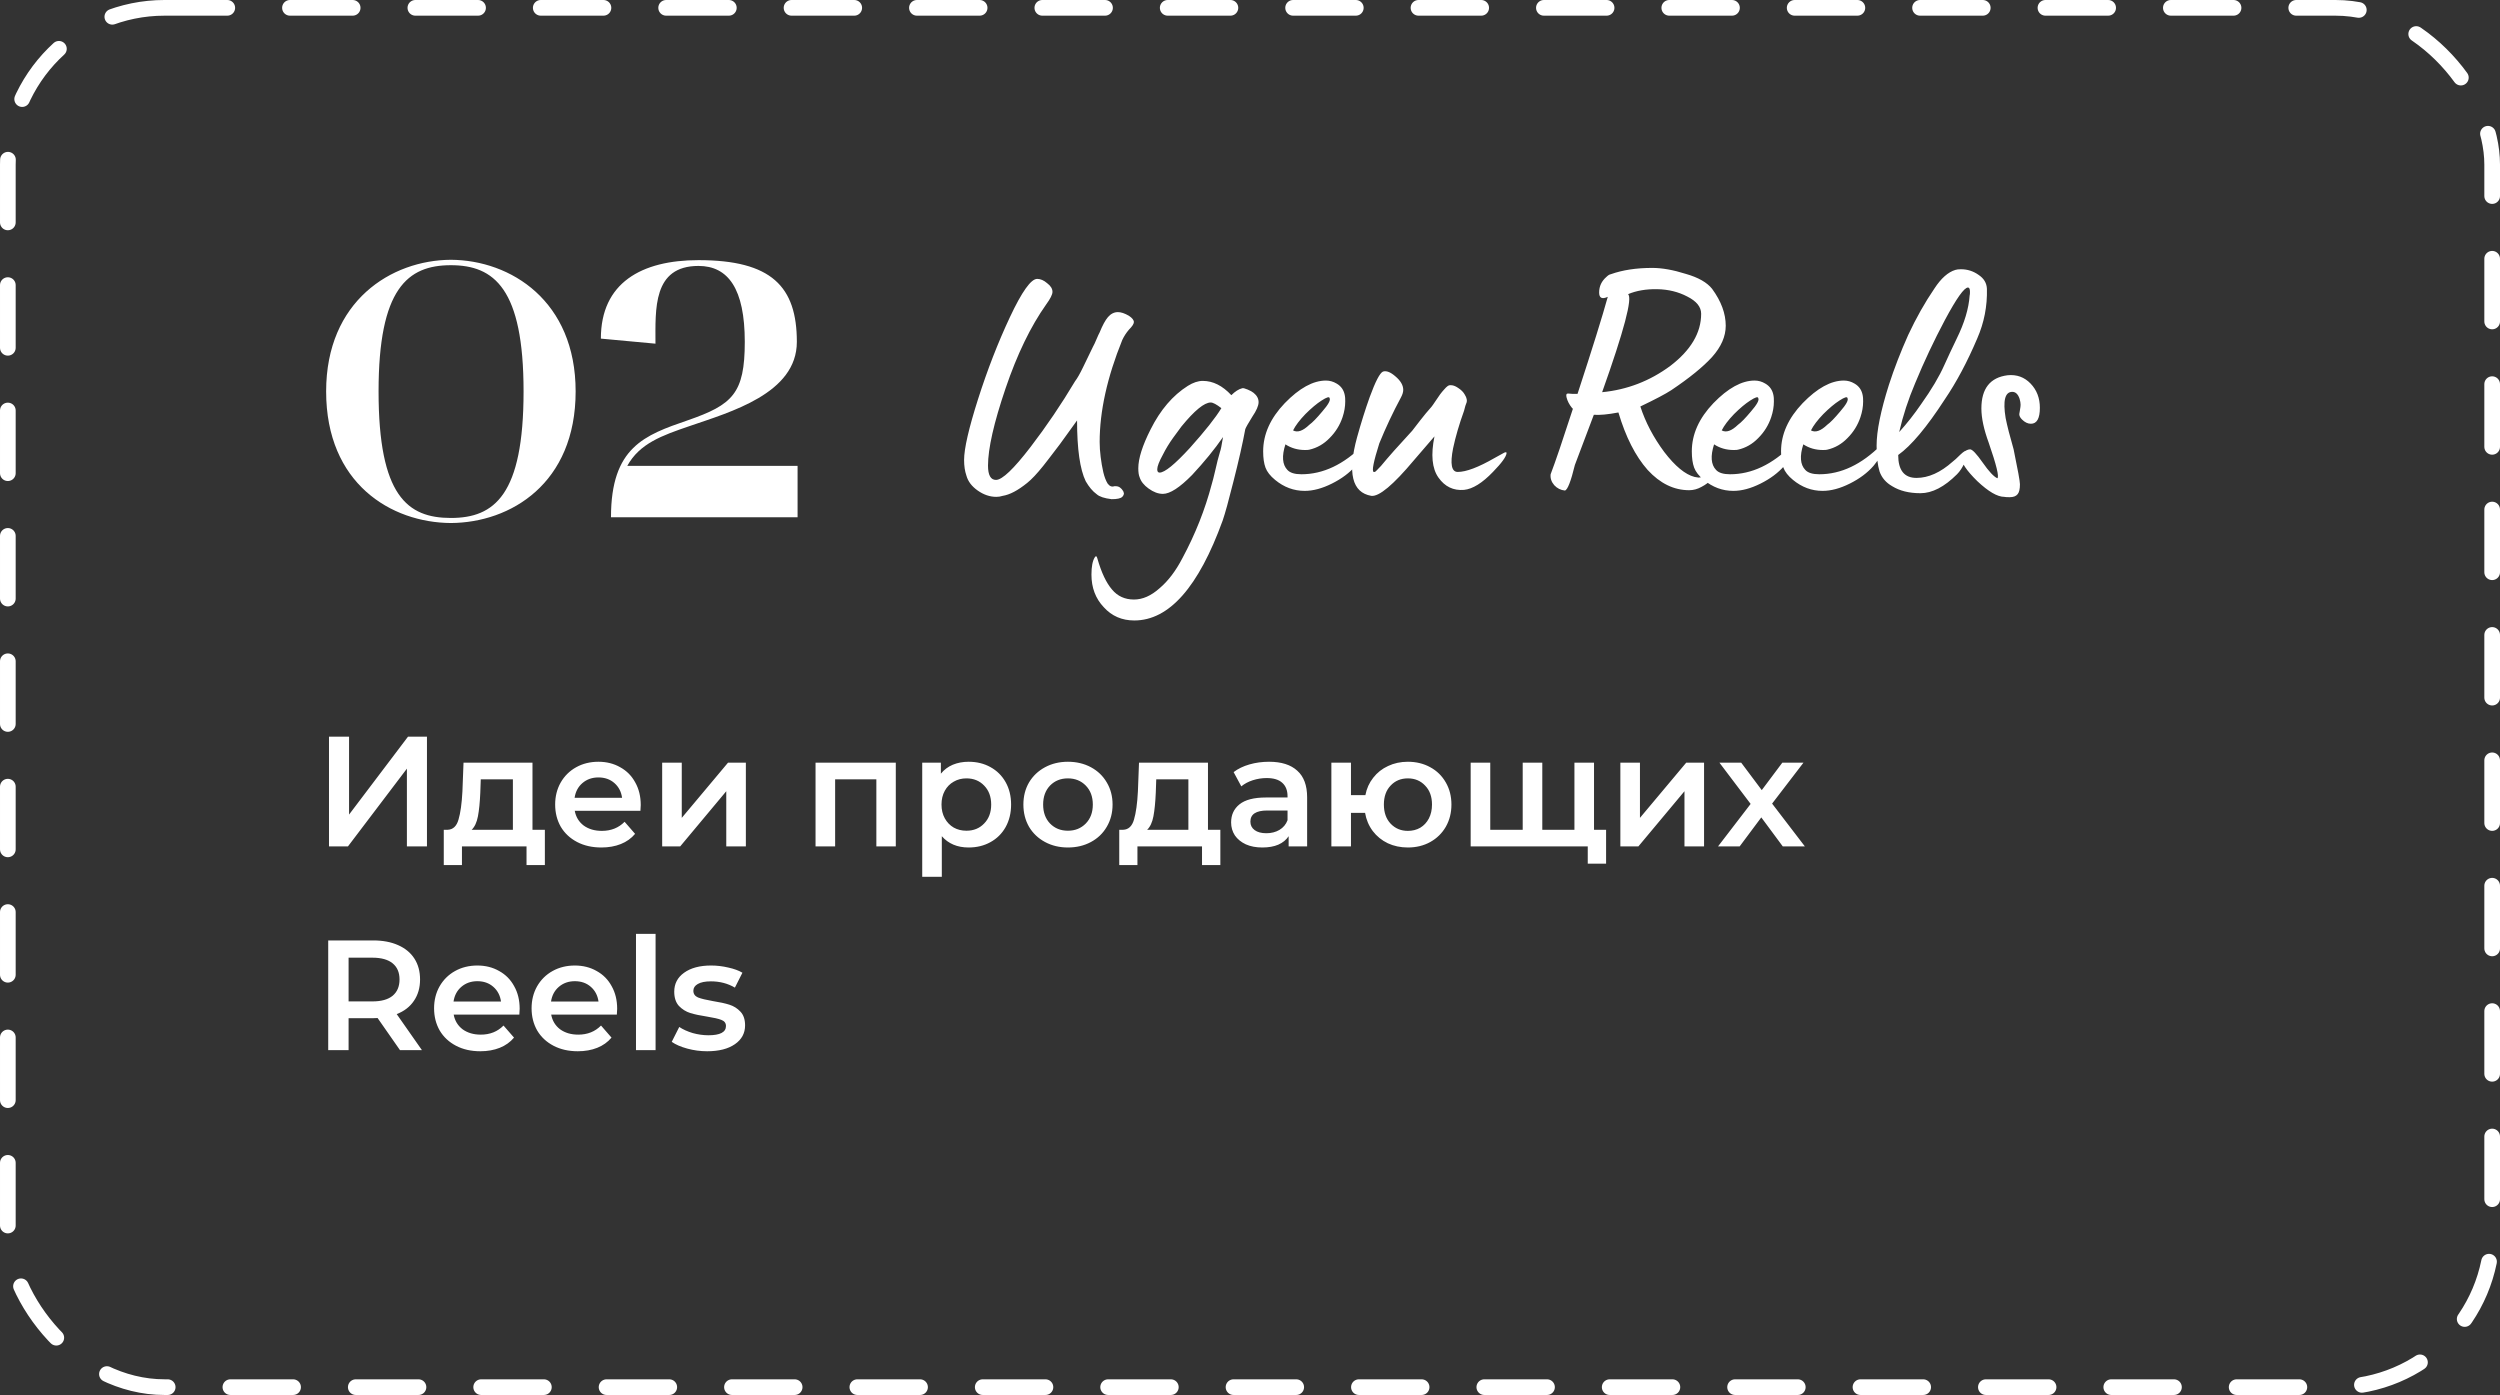 <?xml version="1.0" encoding="UTF-8"?> <svg xmlns="http://www.w3.org/2000/svg" width="319" height="178" viewBox="0 0 319 178" fill="none"><rect x="0" y="0" width="319" height="178" fill="#333333" stroke="none"/> <rect x="1" y="1" width="317" height="176" rx="20" stroke="white" stroke-width="2" stroke-linecap="round" stroke-dasharray="8 8"></rect> <path d="M41.615 49.943C41.615 38.408 49.92 33.194 57.533 33.148C65.192 33.194 73.451 38.408 73.451 49.943C73.451 61.709 65.146 66.692 57.533 66.738C49.92 66.692 41.615 61.709 41.615 49.943ZM57.533 33.84C51.996 33.84 48.305 36.84 48.305 49.943C48.305 63.278 51.996 66.092 57.533 66.092C63.07 66.092 66.807 63.185 66.807 49.943C66.807 36.84 63.07 33.84 57.533 33.84ZM76.671 43.207C76.671 36.101 81.838 33.194 89.128 33.194C98.449 33.194 101.678 36.563 101.678 43.622C101.678 50.22 93.189 52.573 87.975 54.373C84.468 55.572 81.608 56.587 80.039 59.448H101.771V66H77.962C77.962 57.049 82.253 55.526 87.744 53.635C93.465 51.651 95.034 50.22 95.034 43.622C95.034 36.84 92.912 33.933 89.128 33.933C83.269 33.933 83.638 39.469 83.638 43.853L76.671 43.207Z" fill="white"></path> <path d="M141.843 63.696C140.91 63.583 140.274 63.371 139.935 63.06C139.426 62.693 138.96 62.141 138.536 61.406C137.801 59.88 137.433 57.294 137.433 53.647L136.331 55.174L135.228 56.7C134.07 58.227 133.363 59.145 133.109 59.456C132.317 60.445 131.639 61.166 131.073 61.618C129.886 62.58 128.84 63.131 127.936 63.272C127.681 63.357 127.413 63.399 127.13 63.399C126.311 63.399 125.519 63.131 124.756 62.594C123.993 62.056 123.512 61.42 123.314 60.686C123.117 60.12 123.018 59.456 123.018 58.693C123.018 57.251 123.611 54.665 124.798 50.934C125.986 47.203 127.342 43.712 128.869 40.461C130.395 37.211 131.554 35.586 132.345 35.586C132.769 35.586 133.193 35.769 133.617 36.137C134.07 36.476 134.296 36.843 134.296 37.239C134.296 37.578 134.027 38.115 133.49 38.85C131.511 41.648 129.787 45.21 128.317 49.535C126.819 53.944 126.07 57.237 126.07 59.414C126.07 60.629 126.409 61.237 127.088 61.237C127.879 61.237 129.349 59.838 131.497 57.039C133.533 54.382 135.426 51.584 137.179 48.644C137.461 48.277 137.801 47.683 138.196 46.864L139.468 44.235C139.61 43.98 139.737 43.712 139.85 43.429C139.991 43.118 140.09 42.892 140.147 42.751C140.232 42.581 140.288 42.468 140.316 42.412C140.684 41.507 141.037 40.857 141.376 40.461C141.744 40.037 142.168 39.825 142.648 39.825C143.044 39.825 143.51 39.981 144.047 40.292C144.471 40.574 144.683 40.843 144.683 41.097C144.683 41.324 144.471 41.648 144.047 42.072C143.708 42.468 143.426 42.906 143.199 43.387C141.277 48.136 140.316 52.474 140.316 56.403C140.316 56.997 140.359 57.633 140.444 58.311C140.528 58.99 140.641 59.64 140.783 60.262C140.924 60.855 141.108 61.336 141.334 61.703C141.588 62.042 141.871 62.156 142.182 62.042H142.394C142.761 62.042 143.072 62.254 143.327 62.678L143.411 62.933C143.411 63.102 143.341 63.258 143.199 63.399C143.002 63.597 142.549 63.696 141.843 63.696ZM144.738 79.172C143.156 79.172 141.855 78.606 140.838 77.476C139.792 76.373 139.269 74.988 139.269 73.32C139.269 72.303 139.41 71.568 139.693 71.116C139.834 70.89 139.947 70.946 140.032 71.285C140.541 73.066 141.163 74.38 141.898 75.228C142.604 76.076 143.537 76.5 144.696 76.5C145.798 76.5 146.887 76.02 147.961 75.059C149.063 74.126 150.038 72.84 150.886 71.201C152.526 68.148 153.769 65.01 154.617 61.788C154.73 61.42 154.872 60.869 155.041 60.134C155.267 59.117 155.479 58.283 155.677 57.633C155.762 57.435 155.889 56.813 156.059 55.767C154.985 57.322 153.67 58.933 152.116 60.601C150.533 62.212 149.289 63.018 148.385 63.018C147.791 63.018 147.183 62.791 146.562 62.339C145.968 61.915 145.586 61.435 145.417 60.898C145.304 60.643 145.247 60.262 145.247 59.753C145.247 58.509 145.77 56.856 146.816 54.792C148.06 52.305 149.643 50.453 151.565 49.238C152.243 48.814 152.879 48.602 153.473 48.602C154.773 48.602 155.988 49.21 157.119 50.425C157.599 49.945 158.066 49.648 158.518 49.535C158.631 49.506 158.857 49.563 159.196 49.704C159.536 49.846 159.79 49.987 159.96 50.128C160.384 50.468 160.596 50.863 160.596 51.316C160.596 51.768 160.327 52.39 159.79 53.181C159.281 54.001 158.984 54.524 158.9 54.75C158.56 56.587 158.052 58.834 157.373 61.491C156.78 63.866 156.327 65.505 156.017 66.409C152.936 74.918 149.176 79.172 144.738 79.172ZM147.961 60.304C148.611 60.304 149.897 59.258 151.819 57.166C153.769 54.99 155.112 53.294 155.847 52.079C155.225 51.598 154.773 51.358 154.49 51.358C153.67 51.358 152.427 52.375 150.759 54.411L149.699 55.852C149.19 56.559 148.752 57.28 148.385 58.014C147.904 58.891 147.664 59.513 147.664 59.88C147.664 60.163 147.763 60.304 147.961 60.304ZM166.479 62.636C165.094 62.636 163.836 62.17 162.706 61.237C162.084 60.728 161.674 60.205 161.476 59.668C161.278 59.131 161.179 58.438 161.179 57.59C161.179 55.414 162.098 53.365 163.935 51.443C165.801 49.521 167.553 48.559 169.193 48.559C169.673 48.559 170.125 48.687 170.549 48.941C171.143 49.28 171.496 49.803 171.609 50.51C171.638 50.623 171.652 50.863 171.652 51.231C171.652 51.881 171.539 52.545 171.313 53.223C170.973 54.241 170.422 55.131 169.659 55.895C168.924 56.658 168.062 57.152 167.073 57.379C166.988 57.407 166.804 57.421 166.522 57.421C165.589 57.421 164.755 57.181 164.02 56.7C163.539 58.198 163.624 59.286 164.274 59.965C164.614 60.332 165.207 60.516 166.055 60.516C168.825 60.516 171.454 59.272 173.941 56.785C173.97 56.757 174.012 56.799 174.069 56.912C174.153 57.59 173.842 58.368 173.136 59.244L172.966 59.456C172.203 60.332 171.2 61.081 169.956 61.703C168.712 62.325 167.553 62.636 166.479 62.636ZM164.995 54.919C165.56 55.23 166.253 54.99 167.073 54.199C167.468 53.916 168.02 53.351 168.726 52.503C169.489 51.626 169.8 51.061 169.659 50.807C169.631 50.581 169.292 50.679 168.641 51.103C168.02 51.499 167.327 52.079 166.564 52.842C165.829 53.605 165.306 54.297 164.995 54.919ZM174.982 63.272C172.523 62.848 171.916 60.361 173.159 55.81C173.668 53.972 174.205 52.262 174.77 50.679C175.505 48.673 176.071 47.584 176.466 47.415C176.89 47.273 177.413 47.471 178.035 48.008C178.714 48.574 179.053 49.153 179.053 49.747C179.053 50.029 178.954 50.354 178.756 50.722C177.738 52.616 176.82 54.566 176 56.573C175.265 58.891 175.025 60.106 175.279 60.219H175.449C175.477 60.219 175.731 59.965 176.212 59.456C177.117 58.354 178.445 56.856 180.198 54.962L181.215 53.647C181.696 53.026 182.176 52.446 182.657 51.909C182.713 51.852 182.911 51.57 183.25 51.061C183.589 50.524 183.929 50.072 184.268 49.704C184.607 49.309 184.861 49.125 185.031 49.153C185.342 49.125 185.681 49.238 186.049 49.492C186.444 49.747 186.727 50.029 186.897 50.34C187.038 50.566 187.123 50.764 187.151 50.934C187.179 51.075 187.179 51.202 187.151 51.316C187.123 51.4 187.066 51.556 186.981 51.782C186.925 52.008 186.868 52.22 186.812 52.418C186.19 54.142 185.724 55.739 185.413 57.209C185.017 59.216 185.215 60.219 186.006 60.219C187.08 60.219 188.649 59.626 190.712 58.438L191.942 57.76C192.14 57.675 192.239 57.689 192.239 57.803C192.211 58.255 191.631 59.06 190.5 60.219C189.144 61.633 187.914 62.396 186.812 62.509C185.455 62.622 184.367 62.099 183.547 60.94C182.727 59.781 182.558 58.029 183.038 55.683C182.445 56.361 181.568 57.379 180.41 58.735C177.781 61.873 175.972 63.385 174.982 63.272ZM218.423 60.558C218.593 60.672 218.551 60.898 218.296 61.237C218.042 61.548 217.646 61.844 217.109 62.127C216.6 62.41 216.077 62.551 215.54 62.551C213.59 62.551 211.823 61.689 210.24 59.965C208.686 58.212 207.442 55.767 206.509 52.63C205.181 52.884 204.135 52.983 203.372 52.927L200.955 59.329C200.446 61.42 200.022 62.509 199.683 62.594C199.146 62.537 198.694 62.311 198.326 61.915C197.959 61.491 197.803 61.025 197.86 60.516C198.454 58.961 199.4 56.177 200.701 52.163L200.574 52.036C200.234 51.612 200.008 51.174 199.895 50.722C199.81 50.383 199.867 50.213 200.065 50.213C200.121 50.213 200.305 50.227 200.616 50.255C200.955 50.255 201.181 50.255 201.294 50.255C203.188 44.461 204.474 40.334 205.153 37.875C204.418 38.214 204.05 38.031 204.05 37.324C204.05 36.532 204.361 35.868 204.983 35.331C205.181 35.133 205.365 35.02 205.534 34.992C207.032 34.455 208.799 34.186 210.834 34.186C212.078 34.186 213.505 34.441 215.116 34.95C216.699 35.402 217.816 36.038 218.466 36.857C219.625 38.44 220.204 40.009 220.204 41.564C220.204 42.92 219.625 44.249 218.466 45.549C217.307 46.821 215.569 48.234 213.251 49.789C212.516 50.27 211.202 50.962 209.308 51.867C209.958 53.873 210.975 55.81 212.36 57.675C213.745 59.484 215.032 60.544 216.219 60.855C216.501 60.912 216.671 60.94 216.728 60.94C216.925 60.94 217.152 60.898 217.406 60.813C217.689 60.7 217.915 60.615 218.084 60.558C218.254 60.502 218.367 60.502 218.423 60.558ZM204.432 50.044C207.626 49.733 210.523 48.616 213.124 46.694C215.752 44.687 217.067 42.468 217.067 40.037C217.067 39.161 216.473 38.426 215.286 37.833C214.155 37.239 212.883 36.928 211.47 36.9C210.057 36.872 208.813 37.084 207.739 37.536C208.333 38.016 207.23 42.186 204.432 50.044ZM221.175 62.636C219.79 62.636 218.533 62.17 217.402 61.237C216.78 60.728 216.37 60.205 216.172 59.668C215.974 59.131 215.876 58.438 215.876 57.59C215.876 55.414 216.794 53.365 218.631 51.443C220.497 49.521 222.25 48.559 223.889 48.559C224.369 48.559 224.822 48.687 225.246 48.941C225.839 49.28 226.193 49.803 226.306 50.51C226.334 50.623 226.348 50.863 226.348 51.231C226.348 51.881 226.235 52.545 226.009 53.223C225.67 54.241 225.119 55.131 224.355 55.895C223.62 56.658 222.758 57.152 221.769 57.379C221.684 57.407 221.5 57.421 221.218 57.421C220.285 57.421 219.451 57.181 218.716 56.7C218.236 58.198 218.321 59.286 218.971 59.965C219.31 60.332 219.903 60.516 220.751 60.516C223.521 60.516 226.15 59.272 228.638 56.785C228.666 56.757 228.708 56.799 228.765 56.912C228.85 57.59 228.539 58.368 227.832 59.244L227.662 59.456C226.899 60.332 225.896 61.081 224.652 61.703C223.408 62.325 222.25 62.636 221.175 62.636ZM219.691 54.919C220.257 55.23 220.949 54.99 221.769 54.199C222.165 53.916 222.716 53.351 223.423 52.503C224.186 51.626 224.497 51.061 224.355 50.807C224.327 50.581 223.988 50.679 223.338 51.103C222.716 51.499 222.023 52.079 221.26 52.842C220.525 53.605 220.002 54.297 219.691 54.919ZM232.562 62.636C231.177 62.636 229.919 62.17 228.788 61.237C228.166 60.728 227.757 60.205 227.559 59.668C227.361 59.131 227.262 58.438 227.262 57.59C227.262 55.414 228.181 53.365 230.018 51.443C231.883 49.521 233.636 48.559 235.275 48.559C235.756 48.559 236.208 48.687 236.632 48.941C237.226 49.28 237.579 49.803 237.692 50.51C237.72 50.623 237.735 50.863 237.735 51.231C237.735 51.881 237.621 52.545 237.395 53.223C237.056 54.241 236.505 55.131 235.742 55.895C235.007 56.658 234.145 57.152 233.155 57.379C233.071 57.407 232.887 57.421 232.604 57.421C231.671 57.421 230.838 57.181 230.103 56.7C229.622 58.198 229.707 59.286 230.357 59.965C230.696 60.332 231.29 60.516 232.138 60.516C234.908 60.516 237.537 59.272 240.024 56.785C240.052 56.757 240.095 56.799 240.151 56.912C240.236 57.59 239.925 58.368 239.218 59.244L239.049 59.456C238.286 60.332 237.282 61.081 236.039 61.703C234.795 62.325 233.636 62.636 232.562 62.636ZM231.078 54.919C231.643 55.23 232.336 54.99 233.155 54.199C233.551 53.916 234.102 53.351 234.809 52.503C235.572 51.626 235.883 51.061 235.742 50.807C235.714 50.581 235.374 50.679 234.724 51.103C234.102 51.499 233.41 52.079 232.647 52.842C231.912 53.605 231.389 54.297 231.078 54.919ZM245.051 62.933C243.609 62.933 242.408 62.636 241.447 62.042C240.655 61.59 240.118 60.968 239.836 60.177C239.581 59.357 239.454 58.255 239.454 56.87C239.454 55.004 239.977 52.418 241.023 49.111C241.701 47.019 242.521 44.899 243.482 42.751C244.499 40.574 245.616 38.596 246.831 36.815C247.679 35.515 248.57 34.723 249.503 34.441C249.672 34.384 249.912 34.356 250.223 34.356C251.043 34.356 251.792 34.596 252.47 35.077C253.149 35.529 253.502 36.123 253.53 36.857C253.587 39.062 253.177 41.168 252.301 43.175C251.029 46.171 249.644 48.772 248.146 50.976C245.856 54.51 243.878 56.87 242.21 58.057C242.21 60.007 242.987 60.982 244.542 60.982C246.068 60.982 247.609 60.29 249.163 58.905C249.361 58.764 249.686 58.467 250.139 58.014C250.591 57.59 250.859 57.435 250.944 57.548L251.029 57.718C251.085 57.972 250.972 58.41 250.69 59.032C250.407 59.654 250.082 60.149 249.715 60.516C248.103 62.127 246.549 62.933 245.051 62.933ZM242.337 55.131C243.355 54.001 244.287 52.814 245.135 51.57C246.464 49.704 247.453 48.037 248.103 46.567L248.824 44.998L249.672 43.217C250.661 41.21 251.213 39.373 251.326 37.705C251.354 37.621 251.368 37.465 251.368 37.239C251.368 36.872 251.283 36.688 251.114 36.688C250.633 36.688 249.658 38.059 248.188 40.8C246.775 43.458 245.503 46.157 244.372 48.899C243.496 50.962 242.818 53.04 242.337 55.131ZM256.429 63.442C256.09 63.442 255.864 63.427 255.751 63.399C254.875 63.399 253.73 62.735 252.316 61.406C250.931 60.05 250.239 59.018 250.239 58.311C250.239 58 250.465 57.718 250.917 57.463C251.087 57.379 251.242 57.336 251.384 57.336C251.666 57.336 252.203 57.901 252.995 59.032C253.786 60.163 254.408 60.827 254.86 61.025C255.115 60.855 254.747 59.343 253.758 56.488C253.136 54.792 252.825 53.337 252.825 52.121C252.825 49.577 253.942 48.164 256.175 47.881C257.334 47.768 258.309 48.121 259.1 48.941C259.892 49.761 260.287 50.792 260.287 52.036C260.287 53.393 259.906 54.071 259.143 54.071C258.747 54.071 258.365 53.888 257.998 53.52C257.772 53.294 257.659 53.068 257.659 52.842C257.659 52.814 257.687 52.644 257.744 52.333C257.8 52.022 257.828 51.796 257.828 51.655C257.828 51.428 257.786 51.174 257.701 50.892C257.503 50.298 257.192 50.001 256.768 50.001C255.836 50.001 255.553 51.118 255.92 53.351C256.118 54.34 256.457 55.668 256.938 57.336C257.475 59.937 257.744 61.42 257.744 61.788C257.744 62.41 257.645 62.834 257.447 63.06C257.249 63.314 256.91 63.442 256.429 63.442Z" fill="white"></path> <path d="M41.98 94H44.54V103.94L52.06 94H54.48V108H51.92V98.08L44.4 108H41.98V94ZM69.525 105.88V110.38H67.185V108H58.945V110.38H56.625V105.88H57.125C57.805 105.853 58.265 105.42 58.505 104.58C58.759 103.727 58.925 102.527 59.005 100.98L59.145 97.32H67.945V105.88H69.525ZM61.285 101.16C61.232 102.387 61.132 103.387 60.985 104.16C60.839 104.933 60.572 105.507 60.185 105.88H65.445V99.44H61.345L61.285 101.16ZM81.758 102.72C81.758 102.893 81.745 103.14 81.718 103.46H73.338C73.485 104.247 73.865 104.873 74.478 105.34C75.105 105.793 75.878 106.02 76.798 106.02C77.972 106.02 78.938 105.633 79.698 104.86L81.038 106.4C80.558 106.973 79.951 107.407 79.218 107.7C78.485 107.993 77.658 108.14 76.738 108.14C75.565 108.14 74.531 107.907 73.638 107.44C72.745 106.973 72.052 106.327 71.558 105.5C71.078 104.66 70.838 103.713 70.838 102.66C70.838 101.62 71.072 100.687 71.538 99.86C72.018 99.02 72.678 98.367 73.518 97.9C74.358 97.433 75.305 97.2 76.358 97.2C77.398 97.2 78.325 97.433 79.138 97.9C79.965 98.353 80.605 99 81.058 99.84C81.525 100.667 81.758 101.627 81.758 102.72ZM76.358 99.2C75.558 99.2 74.878 99.44 74.318 99.92C73.772 100.387 73.438 101.013 73.318 101.8H79.378C79.272 101.027 78.945 100.4 78.398 99.92C77.852 99.44 77.171 99.2 76.358 99.2ZM84.493 97.32H86.993V104.36L92.892 97.32H95.172V108H92.672V100.96L86.793 108H84.493V97.32ZM114.303 97.32V108H111.823V99.44H106.563V108H104.063V97.32H114.303ZM123.596 97.2C124.636 97.2 125.563 97.427 126.376 97.88C127.203 98.333 127.849 98.973 128.316 99.8C128.783 100.627 129.016 101.58 129.016 102.66C129.016 103.74 128.783 104.7 128.316 105.54C127.849 106.367 127.203 107.007 126.376 107.46C125.563 107.913 124.636 108.14 123.596 108.14C122.156 108.14 121.016 107.66 120.176 106.7V111.88H117.676V97.32H120.056V98.72C120.469 98.213 120.976 97.833 121.576 97.58C122.189 97.327 122.863 97.2 123.596 97.2ZM123.316 106C124.236 106 124.989 105.693 125.576 105.08C126.176 104.467 126.476 103.66 126.476 102.66C126.476 101.66 126.176 100.853 125.576 100.24C124.989 99.627 124.236 99.32 123.316 99.32C122.716 99.32 122.176 99.46 121.696 99.74C121.216 100.007 120.836 100.393 120.556 100.9C120.276 101.407 120.136 101.993 120.136 102.66C120.136 103.327 120.276 103.913 120.556 104.42C120.836 104.927 121.216 105.32 121.696 105.6C122.176 105.867 122.716 106 123.316 106ZM136.264 108.14C135.184 108.14 134.211 107.907 133.344 107.44C132.478 106.973 131.798 106.327 131.304 105.5C130.824 104.66 130.584 103.713 130.584 102.66C130.584 101.607 130.824 100.667 131.304 99.84C131.798 99.013 132.478 98.367 133.344 97.9C134.211 97.433 135.184 97.2 136.264 97.2C137.358 97.2 138.338 97.433 139.204 97.9C140.071 98.367 140.744 99.013 141.224 99.84C141.718 100.667 141.964 101.607 141.964 102.66C141.964 103.713 141.718 104.66 141.224 105.5C140.744 106.327 140.071 106.973 139.204 107.44C138.338 107.907 137.358 108.14 136.264 108.14ZM136.264 106C137.184 106 137.944 105.693 138.544 105.08C139.144 104.467 139.444 103.66 139.444 102.66C139.444 101.66 139.144 100.853 138.544 100.24C137.944 99.627 137.184 99.32 136.264 99.32C135.344 99.32 134.584 99.627 133.984 100.24C133.398 100.853 133.104 101.66 133.104 102.66C133.104 103.66 133.398 104.467 133.984 105.08C134.584 105.693 135.344 106 136.264 106ZM155.717 105.88V110.38H153.377V108H145.137V110.38H142.817V105.88H143.317C143.997 105.853 144.457 105.42 144.697 104.58C144.95 103.727 145.117 102.527 145.197 100.98L145.337 97.32H154.137V105.88H155.717ZM147.477 101.16C147.423 102.387 147.323 103.387 147.177 104.16C147.03 104.933 146.763 105.507 146.377 105.88H151.637V99.44H147.537L147.477 101.16ZM161.93 97.2C163.503 97.2 164.703 97.58 165.53 98.34C166.37 99.087 166.79 100.22 166.79 101.74V108H164.43V106.7C164.123 107.167 163.683 107.527 163.11 107.78C162.55 108.02 161.87 108.14 161.07 108.14C160.27 108.14 159.57 108.007 158.97 107.74C158.37 107.46 157.903 107.08 157.57 106.6C157.25 106.107 157.09 105.553 157.09 104.94C157.09 103.98 157.443 103.213 158.15 102.64C158.87 102.053 159.996 101.76 161.53 101.76H164.29V101.6C164.29 100.853 164.063 100.28 163.61 99.88C163.17 99.48 162.51 99.28 161.63 99.28C161.03 99.28 160.436 99.373 159.85 99.56C159.276 99.747 158.79 100.007 158.39 100.34L157.41 98.52C157.97 98.093 158.643 97.767 159.43 97.54C160.216 97.313 161.05 97.2 161.93 97.2ZM161.59 106.32C162.216 106.32 162.77 106.18 163.25 105.9C163.743 105.607 164.09 105.193 164.29 104.66V103.42H161.71C160.27 103.42 159.55 103.893 159.55 104.84C159.55 105.293 159.73 105.653 160.09 105.92C160.45 106.187 160.95 106.32 161.59 106.32ZM179.643 97.2C180.71 97.2 181.663 97.433 182.503 97.9C183.343 98.353 184.003 99 184.483 99.84C184.963 100.667 185.203 101.607 185.203 102.66C185.203 103.713 184.963 104.66 184.483 105.5C184.003 106.327 183.343 106.973 182.503 107.44C181.663 107.907 180.71 108.14 179.643 108.14C178.71 108.14 177.856 107.96 177.083 107.6C176.31 107.227 175.67 106.707 175.163 106.04C174.656 105.36 174.33 104.587 174.183 103.72H172.383V108H169.883V97.32H172.383V101.46H174.223C174.383 100.62 174.716 99.88 175.223 99.24C175.73 98.587 176.363 98.087 177.123 97.74C177.883 97.38 178.723 97.2 179.643 97.2ZM179.643 106.02C180.23 106.02 180.756 105.887 181.223 105.62C181.69 105.34 182.056 104.947 182.323 104.44C182.59 103.92 182.723 103.327 182.723 102.66C182.723 101.647 182.43 100.84 181.843 100.24C181.27 99.627 180.536 99.32 179.643 99.32C178.75 99.32 178.016 99.627 177.443 100.24C176.87 100.84 176.583 101.647 176.583 102.66C176.583 103.673 176.87 104.487 177.443 105.1C178.03 105.713 178.763 106.02 179.643 106.02ZM203.397 97.32V108H187.657V97.32H190.157V105.88H194.297V97.32H196.797V105.88H200.897V97.32H203.397ZM204.937 105.88V110.2H202.597V108H200.817V105.88H204.937ZM206.758 97.32H209.258V104.36L215.158 97.32H217.438V108H214.938V100.96L209.058 108H206.758V97.32ZM227.481 108L224.741 104.3L221.981 108H219.221L223.381 102.58L219.401 97.32H222.181L224.801 100.82L227.421 97.32H230.121L226.121 102.54L230.301 108H227.481ZM51.04 134L48.18 129.9C48.06 129.913 47.88 129.92 47.64 129.92H44.48V134H41.88V120H47.64C48.853 120 49.907 120.2 50.8 120.6C51.707 121 52.4 121.573 52.88 122.32C53.36 123.067 53.6 123.953 53.6 124.98C53.6 126.033 53.34 126.94 52.82 127.7C52.313 128.46 51.58 129.027 50.62 129.4L53.84 134H51.04ZM50.98 124.98C50.98 124.087 50.687 123.4 50.1 122.92C49.513 122.44 48.653 122.2 47.52 122.2H44.48V127.78H47.52C48.653 127.78 49.513 127.54 50.1 127.06C50.687 126.567 50.98 125.873 50.98 124.98ZM66.309 128.72C66.309 128.893 66.296 129.14 66.269 129.46H57.889C58.036 130.247 58.416 130.873 59.029 131.34C59.656 131.793 60.429 132.02 61.349 132.02C62.522 132.02 63.489 131.633 64.249 130.86L65.589 132.4C65.109 132.973 64.502 133.407 63.769 133.7C63.036 133.993 62.209 134.14 61.289 134.14C60.116 134.14 59.082 133.907 58.189 133.44C57.296 132.973 56.602 132.327 56.109 131.5C55.629 130.66 55.389 129.713 55.389 128.66C55.389 127.62 55.622 126.687 56.089 125.86C56.569 125.02 57.229 124.367 58.069 123.9C58.909 123.433 59.856 123.2 60.909 123.2C61.949 123.2 62.876 123.433 63.689 123.9C64.516 124.353 65.156 125 65.609 125.84C66.076 126.667 66.309 127.627 66.309 128.72ZM60.909 125.2C60.109 125.2 59.429 125.44 58.869 125.92C58.322 126.387 57.989 127.013 57.869 127.8H63.929C63.822 127.027 63.496 126.4 62.949 125.92C62.402 125.44 61.722 125.2 60.909 125.2ZM78.75 128.72C78.75 128.893 78.737 129.14 78.71 129.46H70.33C70.477 130.247 70.857 130.873 71.47 131.34C72.097 131.793 72.87 132.02 73.79 132.02C74.964 132.02 75.93 131.633 76.69 130.86L78.03 132.4C77.55 132.973 76.944 133.407 76.21 133.7C75.477 133.993 74.65 134.14 73.73 134.14C72.557 134.14 71.524 133.907 70.63 133.44C69.737 132.973 69.044 132.327 68.55 131.5C68.07 130.66 67.83 129.713 67.83 128.66C67.83 127.62 68.064 126.687 68.53 125.86C69.01 125.02 69.67 124.367 70.51 123.9C71.35 123.433 72.297 123.2 73.35 123.2C74.39 123.2 75.317 123.433 76.13 123.9C76.957 124.353 77.597 125 78.05 125.84C78.517 126.667 78.75 127.627 78.75 128.72ZM73.35 125.2C72.55 125.2 71.87 125.44 71.31 125.92C70.764 126.387 70.43 127.013 70.31 127.8H76.37C76.264 127.027 75.937 126.4 75.39 125.92C74.844 125.44 74.164 125.2 73.35 125.2ZM81.152 119.16H83.652V134H81.152V119.16ZM90.233 134.14C89.366 134.14 88.52 134.027 87.693 133.8C86.866 133.573 86.206 133.287 85.713 132.94L86.673 131.04C87.153 131.36 87.726 131.62 88.393 131.82C89.073 132.007 89.74 132.1 90.393 132.1C91.886 132.1 92.633 131.707 92.633 130.92C92.633 130.547 92.44 130.287 92.053 130.14C91.68 129.993 91.073 129.853 90.233 129.72C89.353 129.587 88.633 129.433 88.073 129.26C87.526 129.087 87.046 128.787 86.633 128.36C86.233 127.92 86.033 127.313 86.033 126.54C86.033 125.527 86.453 124.72 87.293 124.12C88.146 123.507 89.293 123.2 90.733 123.2C91.466 123.2 92.2 123.287 92.933 123.46C93.666 123.62 94.266 123.84 94.733 124.12L93.773 126.02C92.866 125.487 91.846 125.22 90.713 125.22C89.98 125.22 89.42 125.333 89.033 125.56C88.66 125.773 88.473 126.06 88.473 126.42C88.473 126.82 88.673 127.107 89.073 127.28C89.486 127.44 90.12 127.593 90.973 127.74C91.826 127.873 92.526 128.027 93.073 128.2C93.62 128.373 94.086 128.667 94.473 129.08C94.873 129.493 95.073 130.08 95.073 130.84C95.073 131.84 94.64 132.64 93.773 133.24C92.906 133.84 91.726 134.14 90.233 134.14Z" fill="white"></path> </svg> 